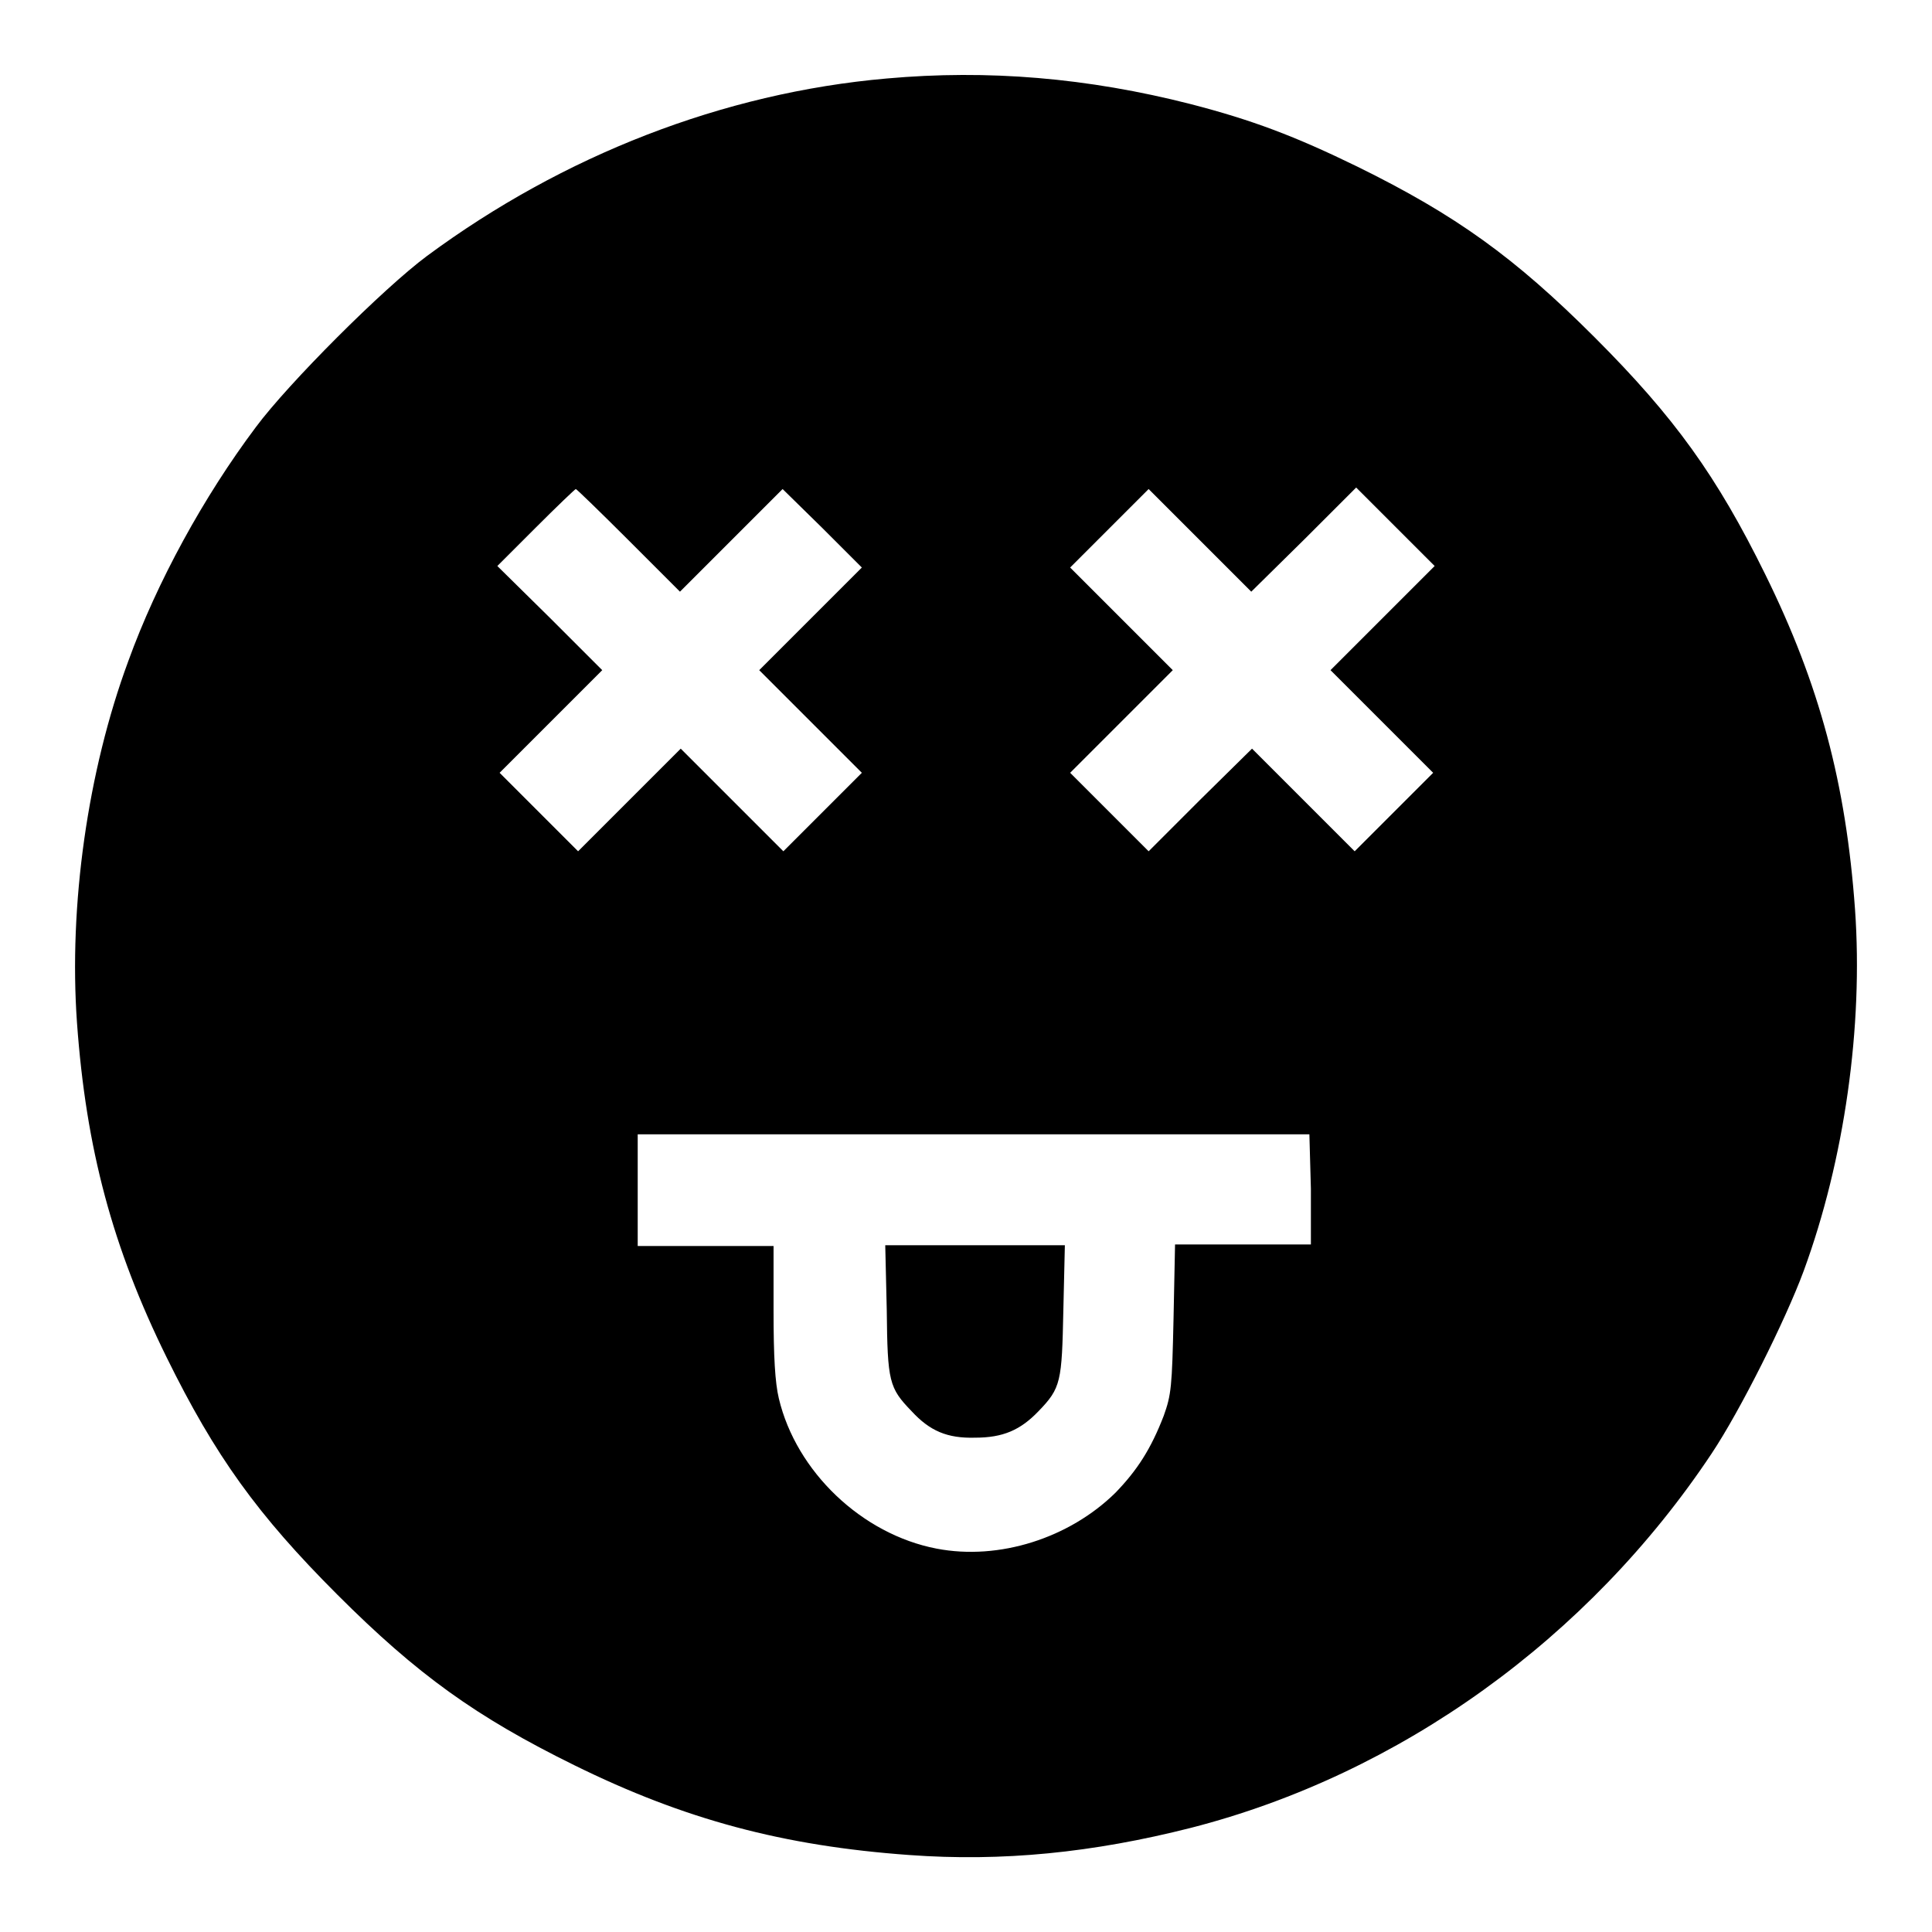 <?xml version="1.0" encoding="utf-8"?>
<!-- Svg Vector Icons : http://www.onlinewebfonts.com/icon -->
<!DOCTYPE svg PUBLIC "-//W3C//DTD SVG 1.1//EN" "http://www.w3.org/Graphics/SVG/1.1/DTD/svg11.dtd">
<svg version="1.1" xmlns="http://www.w3.org/2000/svg" xmlns:xlink="http://www.w3.org/1999/xlink" x="0px" y="0px" viewBox="0 0 256 256" enable-background="new 0 0 256 256" xml:space="preserve">
<g><g><g><path fill="#000000" d="M117.5,10.4c-21.7,1.9-42.9,10.2-60.9,23.5c-5.8,4.3-18.4,16.9-22.7,22.7c-6.9,9.2-13.1,20.5-16.9,31c-5.4,14.6-7.9,32.4-6.8,47.9c1.2,16.7,4.7,29.8,11.9,44.4c6.4,13,12,20.8,22.6,31.4c10.6,10.6,18.4,16.2,31.4,22.6c14.6,7.2,27.7,10.7,44.4,11.9c12.3,0.9,24.3-0.3,37.3-3.6c27.7-7.1,52.7-25.1,69-49.6c3.8-5.7,9.8-17.7,12.2-24.2c5.4-14.7,7.9-32.4,6.8-47.9c-1.2-16.7-4.7-29.8-11.9-44.4c-6.4-13-12-20.8-22.6-31.4c-10.6-10.6-18.4-16.2-31.4-22.6c-8.4-4.1-14-6.2-22.1-8.3C144.1,10.3,130.9,9.2,117.5,10.4z M83.3,71.6l6.8,6.8l6.8-6.8l6.8-6.8L109,70l5.2,5.2l-6.8,6.8l-6.8,6.8l6.8,6.8l6.8,6.8l-5.2,5.2l-5.2,5.2L97,106l-6.8-6.8l-6.8,6.8l-6.8,6.8l-5.2-5.2l-5.2-5.2l6.8-6.8l6.8-6.8l-6.9-6.9L65.9,75l5.1-5.1c2.8-2.8,5.2-5.1,5.3-5.1C76.4,64.8,79.6,67.9,83.3,71.6z M172.8,71.5l6.9-6.9l5.2,5.2l5.2,5.2l-6.9,6.9l-6.9,6.9l6.8,6.8l6.8,6.8l-5.2,5.2l-5.2,5.2l-6.8-6.8l-6.8-6.8L159,106l-6.8,6.8l-5.2-5.2l-5.2-5.2l6.8-6.8l6.8-6.8l-6.8-6.8l-6.8-6.8L147,70l5.2-5.2l6.8,6.8l6.8,6.8L172.8,71.5z M173.7,157.5v7.4h-9h-9l-0.2,9.8c-0.2,9.1-0.3,10.1-1.3,12.9c-1.7,4.4-3.5,7.2-6.4,10.2c-6.1,6-15.4,9-23.7,7.4c-9.9-1.9-18.6-10.2-20.9-19.9c-0.5-2.1-0.7-5.5-0.7-11.6v-8.6h-9h-9v-7.4v-7.4h44.5h44.5L173.7,157.5L173.7,157.5z"/><path fill="#000000" d="M117.5,173.6c0.1,9.5,0.3,10.3,3.3,13.4c2.4,2.6,4.7,3.6,8.4,3.5c3.7,0,6-1,8.4-3.5c3-3.1,3.1-3.9,3.3-13.4l0.2-8.6h-11.9h-11.9L117.5,173.6z"/></g></g></g>
</svg>